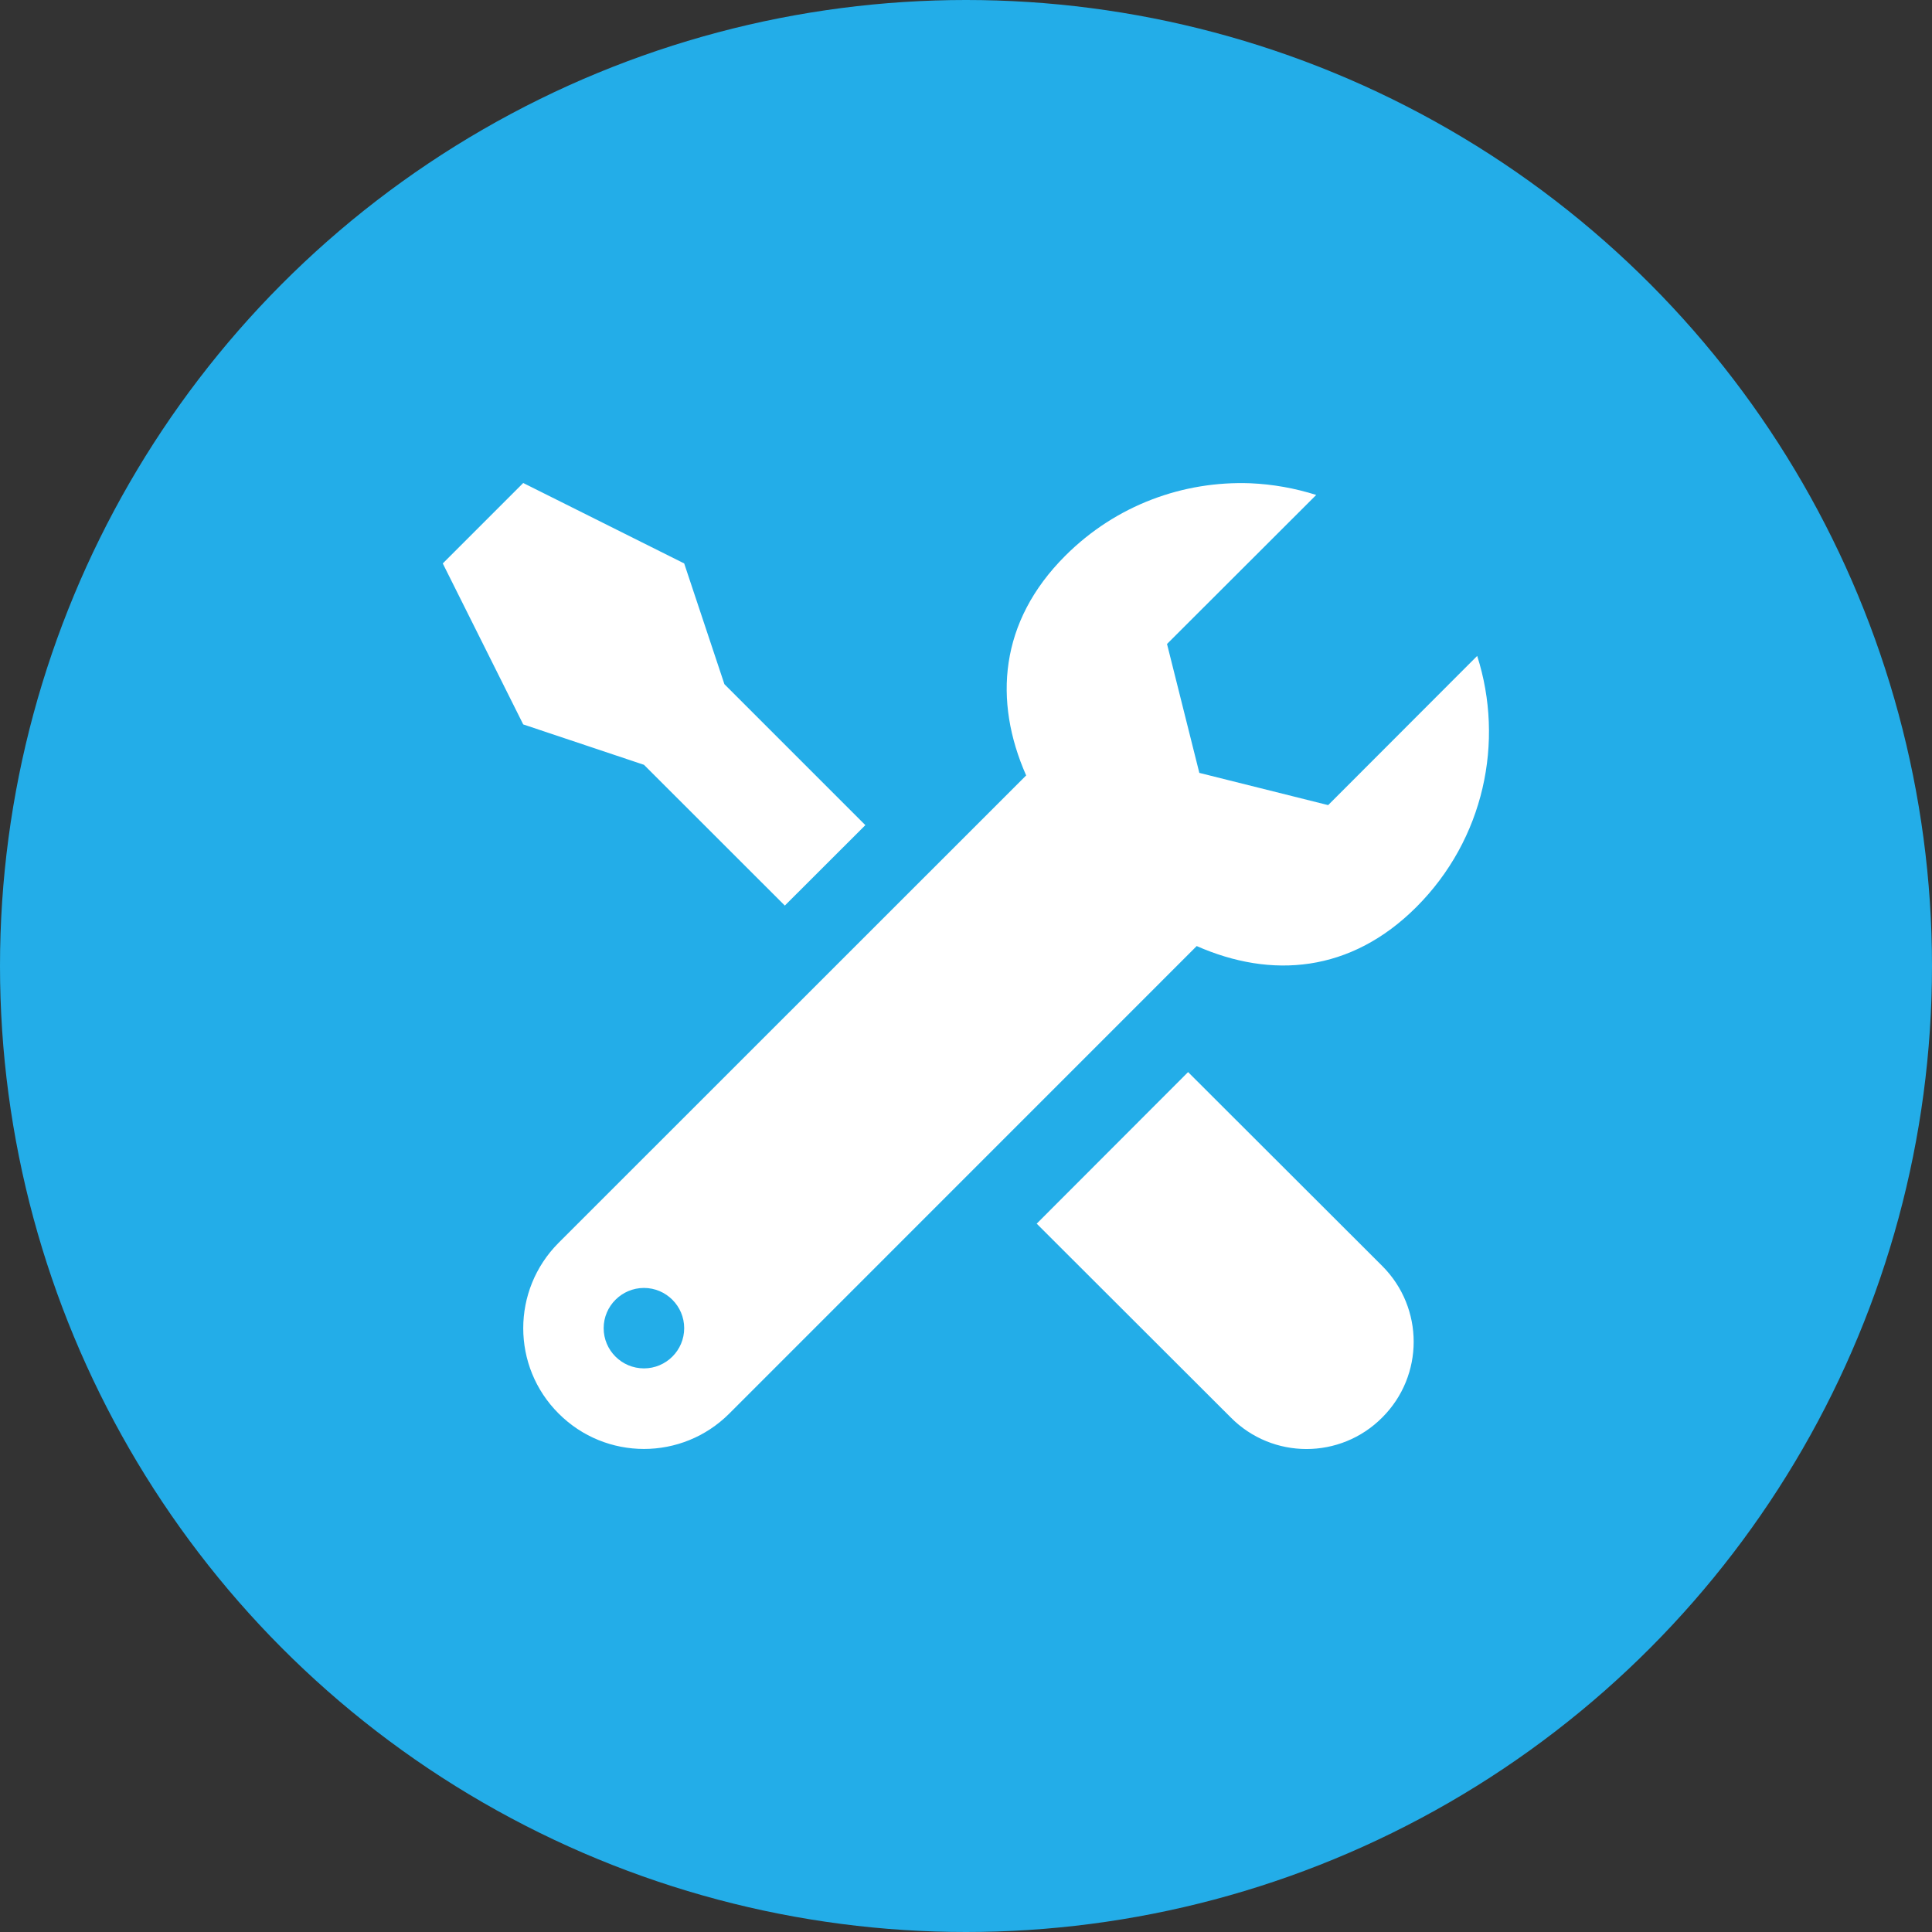 <svg width="22" height="22" viewBox="0 0 22 22" fill="none" xmlns="http://www.w3.org/2000/svg">
<rect x="0" y="0" width="22" height="22" fill="#333333" stroke="none"/>
<circle cx="11" cy="11" r="11" fill="#23ADE8"/>
<path d="M5.958 5.5L5.042 6.416L5.958 8.249L7.333 8.709L8.937 10.312L9.854 9.396L8.249 7.791L7.791 6.416L5.958 5.5ZM14.238 5.503C13.477 5.475 12.71 5.749 12.13 6.329C11.379 7.079 11.311 7.982 11.685 8.83L6.361 14.152C5.824 14.69 5.824 15.56 6.361 16.096C6.898 16.634 7.768 16.634 8.305 16.096L13.627 10.773C14.476 11.147 15.379 11.078 16.129 10.328C16.901 9.555 17.133 8.445 16.821 7.469L15.124 9.168L13.657 8.801L13.289 7.333L14.988 5.636C14.745 5.559 14.493 5.514 14.238 5.503ZM13.529 12.208L11.805 13.934L14.015 16.141C14.49 16.62 15.264 16.62 15.74 16.141C16.217 15.665 16.217 14.893 15.74 14.416L13.529 12.208ZM7.333 14.666C7.585 14.666 7.791 14.872 7.791 15.124C7.791 15.377 7.585 15.582 7.333 15.582C7.08 15.582 6.874 15.377 6.874 15.124C6.874 14.872 7.08 14.666 7.333 14.666Z" fill="white"/>
</svg>

